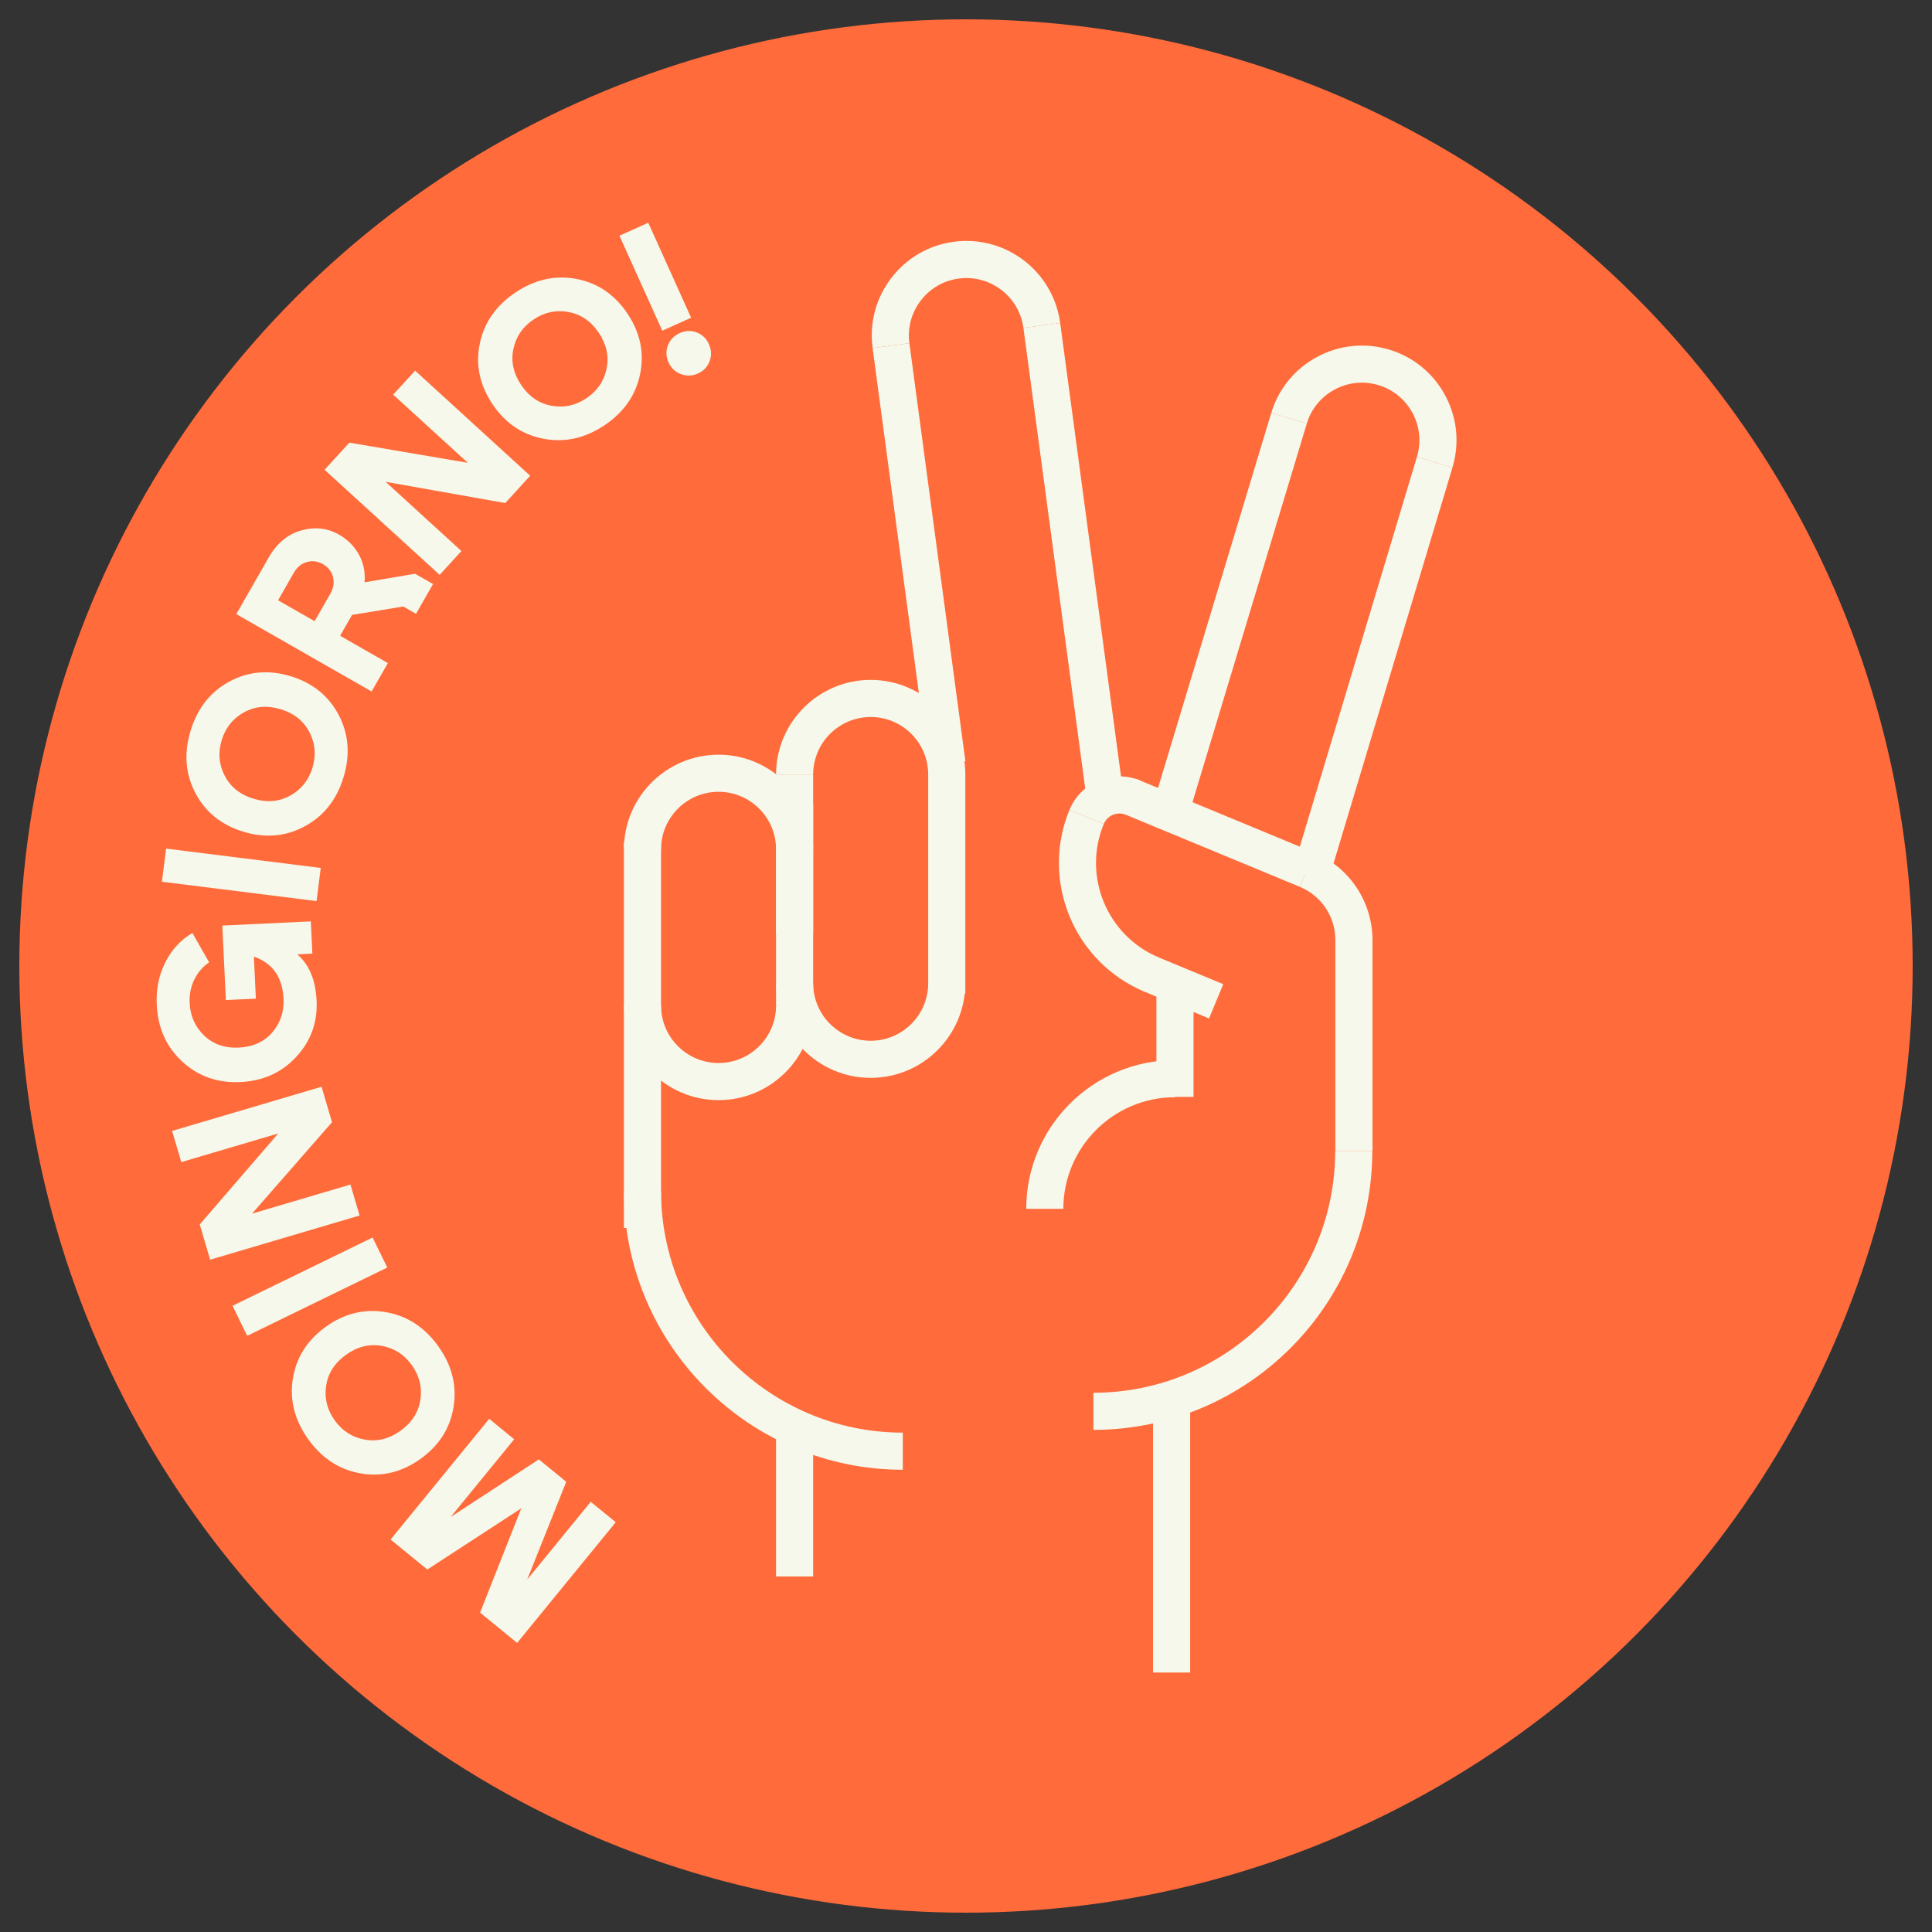 <?xml version="1.0" encoding="UTF-8"?>
<svg xmlns="http://www.w3.org/2000/svg" id="Ebene_1" version="1.1" viewBox="0 0 500 500">
  <rect x="0" y="0" width="500" height="500" fill="#333333" stroke="none"/>
  <circle cx="250" cy="250" r="245" fill="#ff6b3b"></circle>
  <g>
    <path d="M159.354,393.95l-25.52,31.235-9.592-7.84,10.669-26.995-24.324,15.842-9.504-7.765,25.518-31.235,6.469,5.287-16.44,20.122,22.823-14.91,7.094,5.794-10.106,25.303,16.442-20.126,6.471,5.287Z" fill="#f6f8eb"></path>
    <path d="M99.802,339.58c5.518.93,10.05,3.856,13.591,8.784,3.543,4.929,4.877,10.157,4.003,15.682-.876,5.526-3.714,10.016-8.516,13.471-4.832,3.477-10.003,4.745-15.504,3.804-5.503-.938-10.025-3.871-13.569-8.801-3.545-4.925-4.888-10.147-4.027-15.664.859-5.516,3.706-10.012,8.54-13.488,4.802-3.455,9.964-4.715,15.482-3.789ZM94.43,372.576c3.228.568,6.304-.203,9.236-2.311,2.93-2.108,4.64-4.779,5.128-8.017.488-3.237-.257-6.227-2.23-8.973-1.973-2.742-4.573-4.4-7.797-4.967-3.222-.57-6.298.203-9.232,2.311-2.93,2.108-4.64,4.779-5.128,8.018-.488,3.236.255,6.227,2.232,8.971,1.973,2.744,4.571,4.4,7.792,4.967Z" fill="#f6f8eb"></path>
    <path d="M100.226,328.037l-36.26,17.672-3.785-7.771,36.255-17.671,3.791,7.769Z" fill="#f6f8eb"></path>
    <path d="M93.067,314.572l-38.682,11.434-2.693-9.118,20.317-23.551-25.085,7.416-2.386-8.069,38.68-11.432,2.712,9.174-20.704,23.663,25.472-7.529,2.369,8.011Z" fill="#f6f8eb"></path>
    <path d="M81.935,258.975c.264,5.603-1.486,10.444-5.256,14.525-3.768,4.081-8.591,6.261-14.458,6.539-5.908.278-10.926-1.486-15.047-5.291-4.123-3.804-6.325-8.716-6.608-14.743-.189-3.99.542-7.63,2.195-10.92,1.652-3.288,3.993-5.83,7.024-7.628l4.337,7.583c-1.677,1.155-2.96,2.66-3.854,4.507-.895,1.849-1.289,3.868-1.185,6.055.159,3.341,1.409,6.137,3.744,8.39,2.337,2.256,5.329,3.299,8.973,3.127,3.644-.173,6.525-1.471,8.641-3.9,2.116-2.427,3.093-5.348,2.932-8.761-.263-5.563-2.815-9.195-7.666-10.886l.514,10.877-7.771.368-.91-19.283,22.906-1.081.394,8.347-3.913.185c3.085,2.623,4.753,6.622,5.008,11.992Z" fill="#f6f8eb"></path>
    <path d="M81.931,233.2l-40.021-5.006,1.075-8.577,40.021,5.007-1.075,8.576Z" fill="#f6f8eb"></path>
    <path d="M87.644,185.015c2.609,4.951,3.031,10.327,1.264,16.134-1.767,5.807-5.113,10.039-10.039,12.695-4.922,2.66-10.213,3.127-15.872,1.406-5.698-1.733-9.842-5.072-12.432-10.016-2.592-4.944-3.007-10.319-1.238-16.126,1.763-5.805,5.102-10.041,10.009-12.705,4.903-2.663,10.204-3.129,15.902-1.395,5.661,1.72,9.795,5.057,12.406,10.007ZM58.159,200.768c1.501,2.907,3.984,4.885,7.437,5.937,3.457,1.05,6.615.788,9.485-.79,2.87-1.575,4.794-3.982,5.781-7.214.981-3.235.72-6.306-.784-9.214-1.504-2.905-3.982-4.885-7.439-5.936-3.455-1.051-6.614-.789-9.483.789-2.87,1.576-4.798,3.982-5.781,7.217-.981,3.233-.72,6.303.784,9.21Z" fill="#f6f8eb"></path>
    <path d="M96.171,178.958l-35.015-20.023,8.35-14.605c2.138-3.734,4.967-6.089,8.489-7.062,3.519-.972,6.766-.611,9.733,1.085,2.27,1.297,3.993,3.037,5.182,5.219,1.182,2.183,1.662,4.56,1.431,7.127l13.079-2.212,4.652,2.661-4.404,7.703-3.301-1.889-13.257,2.177-3.091,5.4,12.357,7.067-4.205,7.353ZM81.421,160.765l4.059-7.103c.838-1.468,1.071-2.917.694-4.348-.375-1.433-1.245-2.54-2.613-3.32-1.335-.763-2.714-.943-4.14-.542-1.426.403-2.557,1.336-3.397,2.803l-4.061,7.105,9.457,5.405Z" fill="#f6f8eb"></path>
    <path d="M113.78,148.779l-29.782-27.204,6.413-7.019,30.661,5.22-19.316-17.643,5.676-6.211,29.78,27.202-6.45,7.064-30.96-5.494,19.612,17.915-5.634,6.17Z" fill="#f6f8eb"></path>
    <path d="M165.66,96.803c-1.12,5.481-4.205,9.907-9.251,13.278-5.049,3.369-10.32,4.52-15.812,3.455-5.494-1.067-9.883-4.06-13.167-8.98-3.305-4.954-4.397-10.162-3.264-15.628,1.131-5.465,4.22-9.885,9.27-13.254,5.046-3.371,10.311-4.53,15.793-3.479,5.481,1.05,9.877,4.053,13.182,9.003,3.286,4.921,4.368,10.121,3.249,15.606ZM132.87,90.289c-.679,3.201-.017,6.303,1.988,9.307,2.007,3.003,4.614,4.805,7.833,5.404,3.219.6,6.235-.038,9.044-1.916,2.813-1.877,4.558-4.416,5.237-7.618.679-3.201.019-6.304-1.988-9.309-2.003-3.002-4.616-4.804-7.833-5.403-3.219-.6-6.235.039-9.044,1.916-2.813,1.877-4.558,4.418-5.237,7.619Z" fill="#f6f8eb"></path>
    <path d="M171.4,85.588l-11.091-24.581,7.46-3.365,11.089,24.58-7.458,3.366ZM176.213,96.816c-1.474-.556-2.543-1.571-3.206-3.042-.662-1.471-.715-2.934-.148-4.39.566-1.456,1.585-2.515,3.054-3.179,1.471-.663,2.932-.722,4.378-.173,1.45.546,2.506,1.557,3.17,3.027.662,1.47.724,2.938.186,4.404-.542,1.465-1.547,2.53-3.016,3.194-1.472.662-2.943.717-4.417.158Z" fill="#f6f8eb"></path>
  </g>
  <g>
    <rect x="298.408" y="362.151" width="9.603" height="70.697" fill="#f6f8eb"></rect>
    <rect x="200.844" y="368.6" width="9.603" height="39.387" fill="#f6f8eb"></rect>
    <rect x="299.214" y="168.427" width="111.952" height="9.604" transform="translate(87.106 463.573) rotate(-73.281)" fill="#f6f8eb"></rect>
    <rect x="263.444" y="155.533" width="108.857" height="9.604" transform="translate(72.505 418.299) rotate(-73.2)" fill="#f6f8eb"></rect>
    <path d="M375.891,121.009l-9.195-2.778c1.152-3.807.75-7.833-1.127-11.337-1.878-3.504-5.008-6.068-8.814-7.218-3.808-1.152-7.831-.751-11.337,1.128-3.506,1.878-6.068,5.009-7.218,8.815l-9.195-2.778c3.907-12.925,17.601-20.259,30.526-16.358,6.261,1.892,11.41,6.109,14.501,11.875,3.089,5.766,3.748,12.39,1.857,18.651Z" fill="#f6f8eb"></path>
    <g>
      <rect x="273.199" y="83.669" width="9.602" height="126.072" transform="translate(-17.04 38.271) rotate(-7.642)" fill="#f6f8eb"></rect>
      <rect x="233.039" y="88.969" width="9.602" height="109.15" transform="translate(-16.958 32.861) rotate(-7.632)" fill="#f6f8eb"></rect>
      <path d="M225.833,90.089c-.868-6.483.84-12.917,4.811-18.114,3.971-5.198,9.729-8.539,16.211-9.407,13.398-1.786,25.732,7.642,27.522,21.024l-9.517,1.274c-1.09-8.136-8.621-13.86-16.729-12.779-3.943.527-7.441,2.557-9.855,5.718-2.414,3.16-3.453,7.07-2.926,11.011l-9.517,1.274Z" fill="#f6f8eb"></path>
    </g>
    <rect x="200.844" y="208.267" width="9.603" height="33.539" fill="#f6f8eb"></rect>
    <rect x="161.47" y="217.881" width="9.603" height="99.911" fill="#f6f8eb"></rect>
    <path d="M210.447,219.802h-9.603c0-8.208-6.677-14.885-14.885-14.885s-14.885,6.677-14.885,14.885h-9.603c0-13.503,10.986-24.489,24.489-24.489s24.489,10.986,24.489,24.489Z" fill="#f6f8eb"></path>
    <rect x="240.219" y="200.343" width="9.603" height="56.779" fill="#f6f8eb"></rect>
    <rect x="200.844" y="200.444" width="9.603" height="59.78" fill="#f6f8eb"></rect>
    <rect x="345.592" y="242.376" width="9.603" height="55.492" fill="#f6f8eb"></rect>
    <rect x="299.28" y="253.447" width="9.603" height="30.429" fill="#f6f8eb"></rect>
    <path d="M249.822,200.444h-9.603c0-8.208-6.677-14.885-14.885-14.885s-14.886,6.677-14.886,14.885h-9.603c0-13.503,10.986-24.489,24.49-24.489s24.489,10.986,24.489,24.489Z" fill="#f6f8eb"></path>
    <path d="M282.971,370.048v-9.603c34.503,0,62.574-28.071,62.574-62.576h9.603c0,39.8-32.38,72.179-72.177,72.179Z" fill="#f6f8eb"></path>
    <path d="M275.194,312.85h-9.603c0-21.223,17.267-38.49,38.49-38.49v9.603c-15.928,0-28.887,12.959-28.887,28.887Z" fill="#f6f8eb"></path>
    <g>
      <rect x="310.357" y="190.54" width="9.603" height="49.963" transform="translate(-4.56 424.217) rotate(-67.501)" fill="#f6f8eb"></rect>
      <rect x="301.245" y="246.128" width="9.603" height="18.822" transform="translate(-47.157 440.504) rotate(-67.501)" fill="#f6f8eb"></rect>
      <path d="M345.59,242.865c-.165-5.865-3.772-11.104-9.189-13.348l3.676-8.872c8.908,3.69,14.84,12.306,15.112,21.95l-9.6.27Z" fill="#f6f8eb"></path>
      <path d="M296.318,256.707c-18.38-7.613-27.141-28.763-19.528-47.145l8.872,3.674c-5.586,13.49.842,29.011,14.332,34.598l-3.676,8.872Z" fill="#f6f8eb"></path>
      <path d="M285.663,213.237l-8.872-3.674c1.429-3.45,4.115-6.137,7.566-7.565,3.447-1.429,7.248-1.429,10.699,0l-3.676,8.872c-1.077-.446-2.268-.445-3.348,0-1.08.447-1.921,1.289-2.369,2.368Z" fill="#f6f8eb"></path>
    </g>
    <path d="M233.648,380.368c-39.8,0-72.178-32.38-72.178-72.179h9.603c0,34.505,28.071,62.576,62.575,62.576v9.603Z" fill="#f6f8eb"></path>
    <path d="M225.334,278.951c-13.504,0-24.49-10.986-24.49-24.489h9.603c0,8.208,6.678,14.885,14.886,14.885s14.885-6.677,14.885-14.885h9.603c0,13.503-10.986,24.489-24.489,24.489Z" fill="#f6f8eb"></path>
    <path d="M185.964,284.713c-13.503,0-24.489-10.986-24.489-24.489h9.603c0,8.208,6.677,14.885,14.885,14.885s14.885-6.677,14.885-14.885h9.603c0,13.503-10.986,24.489-24.489,24.489Z" fill="#f6f8eb"></path>
  </g>
</svg>
